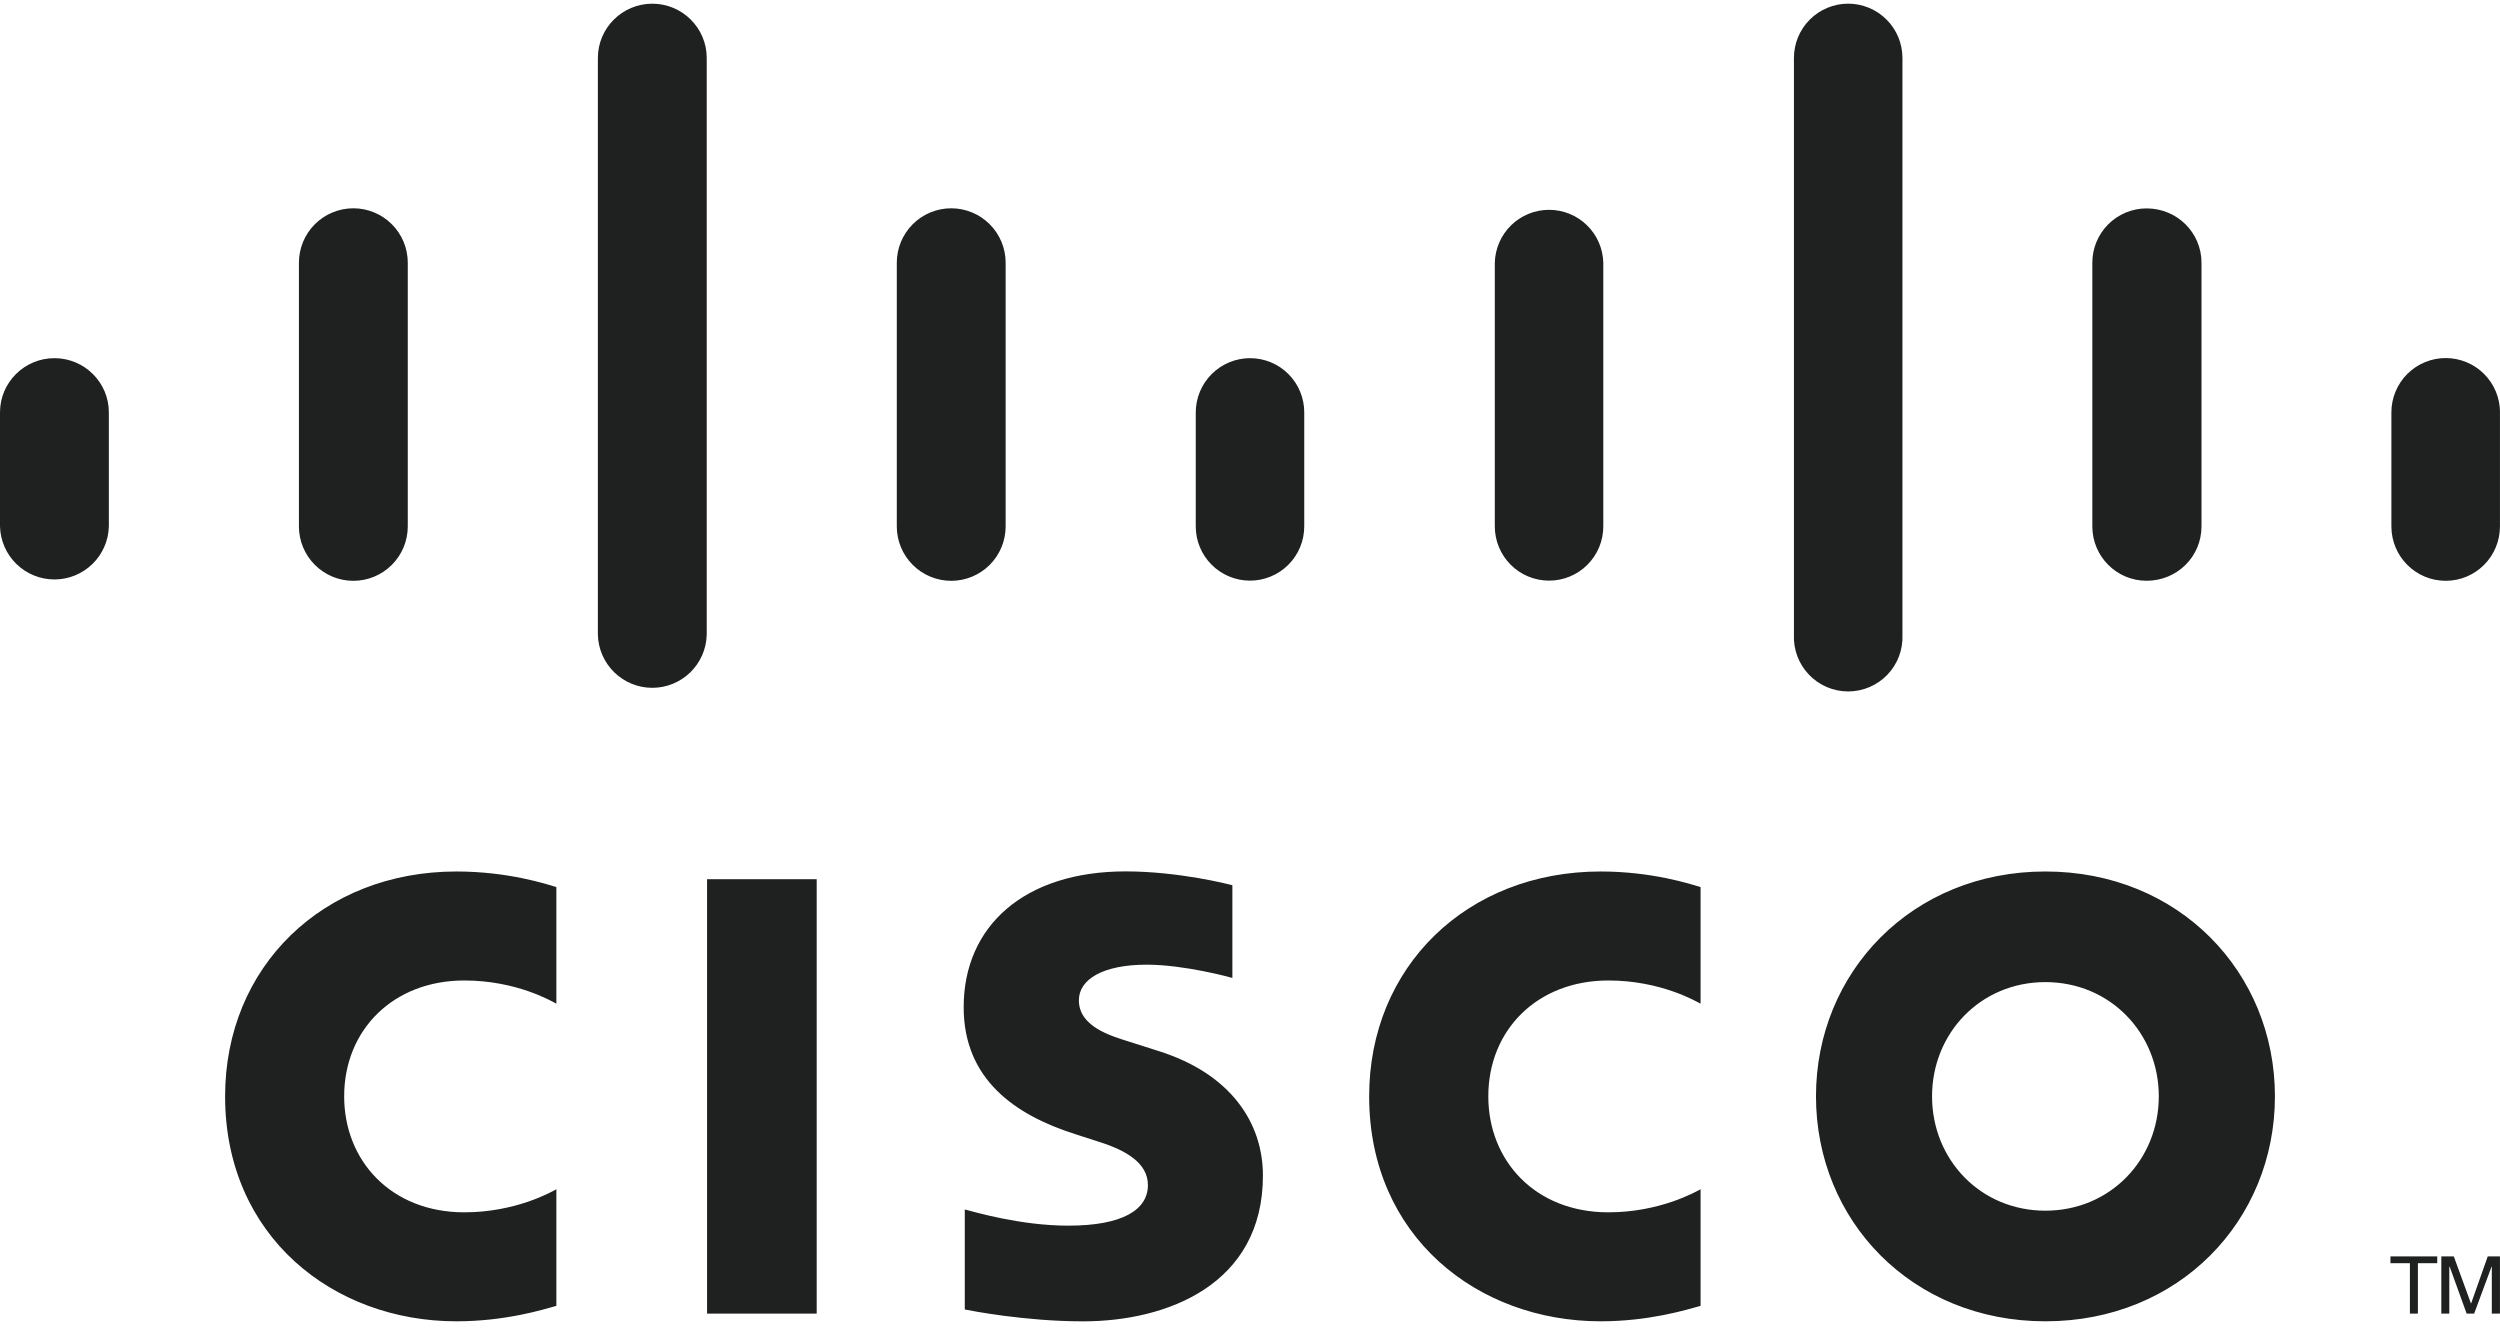<svg width="180" height="96" viewBox="0 0 180 96" fill="none" xmlns="http://www.w3.org/2000/svg">
<path d="M122.441 72.265C122.116 72.1 119.576 70.595 115.801 70.595C110.698 70.595 107.158 74.145 107.158 78.937C107.158 83.584 110.546 87.287 115.801 87.287C119.511 87.287 122.093 85.812 122.441 85.627V94.022C121.451 94.297 118.753 95.134 115.248 95.134C106.371 95.134 98.579 89.014 98.579 78.935C98.579 69.597 105.629 62.747 115.248 62.747C118.948 62.747 121.693 63.647 122.441 63.87V72.265ZM40.059 72.265C39.742 72.1 37.205 70.595 33.429 70.595C28.317 70.595 24.78 74.145 24.78 78.937C24.78 83.584 28.17 87.287 33.429 87.287C37.139 87.287 39.719 85.812 40.059 85.627V94.022C39.08 94.297 36.385 95.134 32.859 95.134C23.99 95.134 16.207 89.014 16.207 78.935C16.207 69.597 23.257 62.747 32.862 62.747C36.577 62.747 39.317 63.647 40.059 63.87V72.265V72.265ZM147.268 70.712C142.586 70.712 139.108 74.397 139.108 78.937C139.108 83.487 142.586 87.169 147.268 87.169C151.945 87.169 155.433 83.487 155.433 78.937C155.433 74.397 151.945 70.712 147.268 70.712ZM163.795 78.937C163.795 87.884 156.888 95.134 147.27 95.134C137.648 95.134 130.751 87.884 130.751 78.935C130.751 70.005 137.651 62.747 147.268 62.747C156.888 62.747 163.795 70.005 163.795 78.937M88.731 70.412C88.614 70.375 85.291 69.457 82.561 69.457C79.399 69.457 77.679 70.517 77.679 72.02C77.679 73.925 79.999 74.59 81.296 74.999L83.474 75.692C88.599 77.322 90.931 80.829 90.931 84.639C90.931 92.497 84.021 95.137 77.981 95.137C73.784 95.137 69.852 94.362 69.464 94.282V87.082C70.159 87.257 73.469 88.247 76.916 88.247C80.844 88.247 82.649 87.097 82.649 85.327C82.649 83.742 81.086 82.827 79.129 82.212C78.654 82.052 77.934 81.827 77.444 81.667C73.049 80.277 69.384 77.692 69.384 72.517C69.384 66.667 73.764 62.74 81.039 62.74C84.881 62.74 88.496 63.672 88.731 63.735V70.41V70.412Z" fill="#1E2120"/>
<path d="M58.801 94.58H50.909V63.303H58.801V94.58V94.58Z" fill="#1E2120"/>
<path d="M7.837 29.69C7.837 27.535 6.077 25.788 3.92 25.788C1.762 25.788 0 27.535 0 29.688V37.9C0.026 38.922 0.45 39.894 1.182 40.608C1.914 41.322 2.896 41.721 3.919 41.721C4.941 41.721 5.923 41.322 6.655 40.608C7.387 39.894 7.812 38.922 7.837 37.9V29.69V29.69ZM29.36 18.915C29.36 17.876 28.947 16.879 28.212 16.145C27.477 15.41 26.48 14.997 25.441 14.997C24.402 14.997 23.405 15.41 22.67 16.145C21.935 16.879 21.522 17.876 21.522 18.915V37.9C21.522 38.94 21.935 39.936 22.67 40.671C23.405 41.406 24.402 41.819 25.441 41.819C26.48 41.819 27.477 41.406 28.212 40.671C28.947 39.936 29.36 38.94 29.36 37.9V18.913V18.915ZM50.884 4.171C50.884 2.016 49.124 0.266 46.967 0.266C44.807 0.266 43.047 2.016 43.047 4.171V45.703C43.073 46.725 43.497 47.696 44.229 48.41C44.961 49.124 45.943 49.523 46.966 49.523C47.988 49.523 48.97 49.124 49.702 48.41C50.434 47.696 50.858 46.725 50.884 45.703V4.171V4.171ZM72.406 18.915C72.406 17.876 71.994 16.879 71.259 16.145C70.524 15.41 69.527 14.997 68.488 14.997C67.448 14.997 66.452 15.41 65.717 16.145C64.982 16.879 64.569 17.876 64.569 18.915V37.9C64.569 38.94 64.982 39.936 65.717 40.671C66.452 41.406 67.448 41.819 68.488 41.819C69.527 41.819 70.524 41.406 71.259 40.671C71.994 39.936 72.406 38.94 72.406 37.9V18.913V18.915ZM93.906 29.69C93.907 28.656 93.497 27.665 92.767 26.933C92.036 26.201 91.045 25.789 90.011 25.788C88.975 25.787 87.981 26.197 87.247 26.928C86.512 27.659 86.098 28.651 86.094 29.688V37.9C86.094 38.936 86.505 39.93 87.238 40.662C87.97 41.395 88.964 41.806 90 41.806C91.036 41.806 92.029 41.395 92.762 40.662C93.495 39.93 93.906 38.936 93.906 37.9V29.69V29.69ZM115.438 18.915C115.413 17.897 114.99 16.928 114.26 16.216C113.53 15.505 112.551 15.107 111.532 15.107C110.513 15.107 109.534 15.505 108.804 16.216C108.075 16.928 107.652 17.897 107.626 18.915V37.9C107.626 38.936 108.038 39.93 108.77 40.662C109.503 41.395 110.496 41.806 111.532 41.806C112.568 41.806 113.562 41.395 114.294 40.662C115.027 39.93 115.438 38.936 115.438 37.9V18.913V18.915ZM136.976 4.171C136.976 3.135 136.564 2.141 135.831 1.409C135.099 0.676 134.105 0.264 133.069 0.264C132.033 0.264 131.04 0.676 130.307 1.409C129.575 2.141 129.163 3.135 129.163 4.171V45.703C129.14 46.23 129.224 46.756 129.41 47.251C129.596 47.745 129.88 48.196 130.245 48.577C130.61 48.959 131.048 49.262 131.534 49.469C132.019 49.677 132.542 49.784 133.069 49.784C133.597 49.784 134.12 49.677 134.605 49.469C135.091 49.262 135.529 48.959 135.894 48.577C136.259 48.196 136.543 47.745 136.729 47.251C136.915 46.756 136.999 46.23 136.976 45.703V4.171V4.171ZM158.508 18.915C158.508 16.758 156.76 15.005 154.553 15.005C153.517 15.006 152.524 15.418 151.791 16.151C151.059 16.884 150.648 17.877 150.648 18.913V37.9C150.648 40.068 152.398 41.815 154.553 41.815C156.76 41.815 158.508 40.068 158.508 37.9V18.913V18.915ZM180 29.69C180 28.653 179.588 27.659 178.855 26.925C178.122 26.192 177.127 25.78 176.09 25.78C175.053 25.78 174.059 26.192 173.325 26.925C172.592 27.659 172.18 28.653 172.18 29.69V37.9C172.18 40.068 173.933 41.818 176.09 41.818C178.245 41.818 179.997 40.068 179.997 37.9V29.69H180Z" fill="#1E2120"/>
<path d="M175.482 90.459V90.949H174.088V94.577H173.513V90.952H172.113V90.459H175.482V90.459ZM175.775 90.459H176.672L177.905 93.837H177.925L179.117 90.462H179.997V94.577H179.41V91.202H179.39L178.14 94.577H177.597L176.377 91.202H176.35V94.577H175.775V90.459V90.459Z" fill="#1E2120"/>
</svg>

